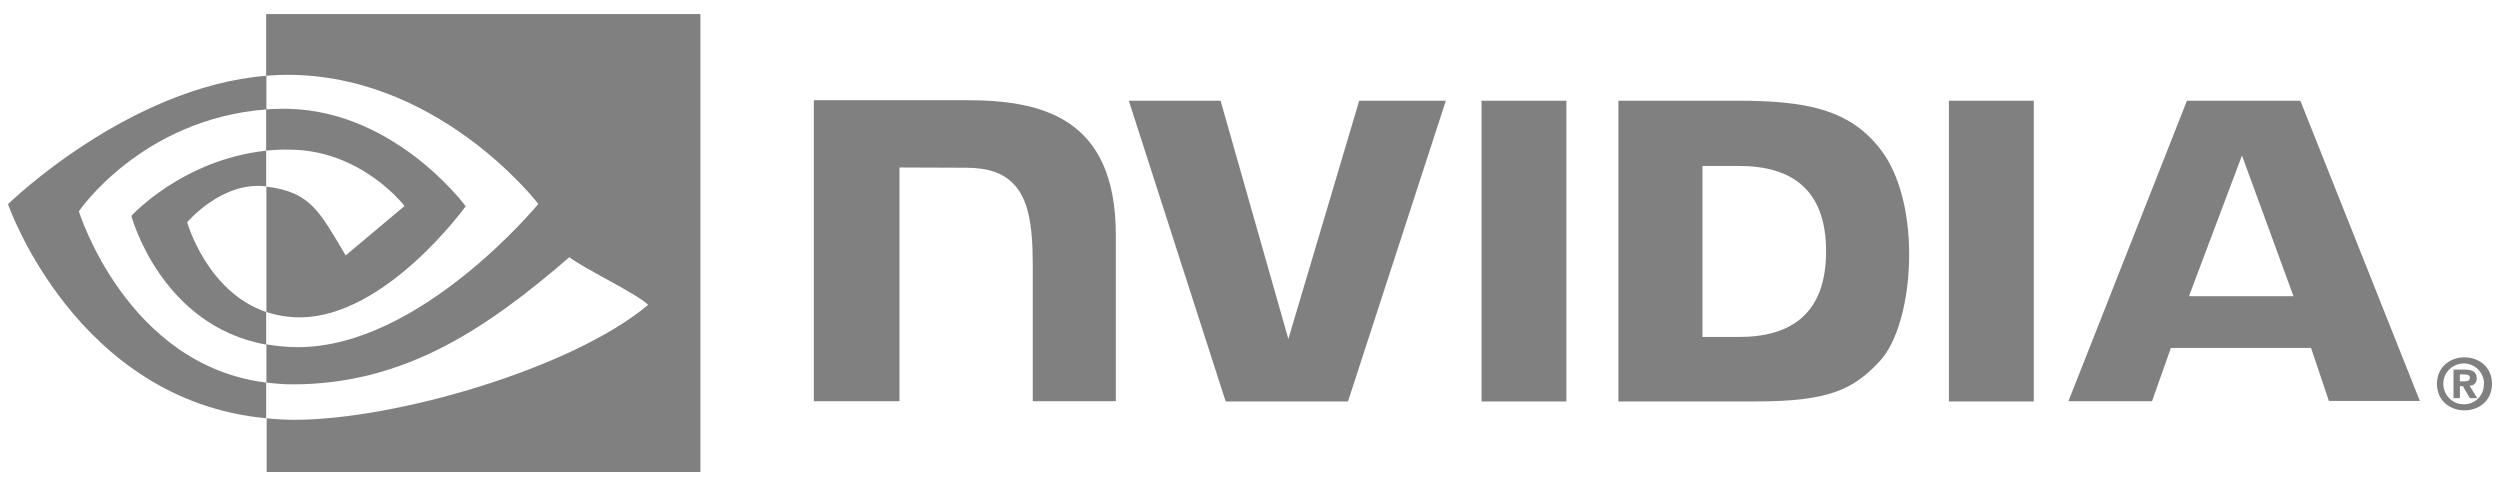 <svg width="144" height="28" viewBox="0 0 144 28" fill="none" xmlns="http://www.w3.org/2000/svg">
<path d="M141.689 21.963V21.567H141.939C142.071 21.567 142.262 21.581 142.262 21.743C142.262 21.904 142.159 21.963 141.997 21.963H141.689ZM141.689 22.242H141.865L142.262 22.932H142.687L142.247 22.213C142.467 22.227 142.643 22.066 142.658 21.846V21.787C142.658 21.405 142.394 21.288 141.953 21.288H141.322V22.932H141.689V22.242ZM143.539 22.11C143.539 21.141 142.79 20.583 141.953 20.583C141.117 20.583 140.368 21.141 140.368 22.11C140.368 23.079 141.117 23.636 141.953 23.636C142.79 23.636 143.539 23.079 143.539 22.11ZM143.069 22.11C143.098 22.726 142.614 23.255 141.997 23.284H141.953C141.307 23.314 140.764 22.8 140.735 22.154C140.706 21.508 141.219 20.965 141.865 20.936C142.511 20.906 143.054 21.42 143.084 22.066C143.069 22.08 143.069 22.095 143.069 22.11ZM85.336 5.801V23.123H90.224V5.801H85.336ZM46.877 5.772V23.108H51.809V9.647L55.655 9.662C56.917 9.662 57.798 9.97 58.4 10.616C59.178 11.438 59.486 12.774 59.486 15.196V23.108H64.272V13.537C64.272 6.697 59.912 5.772 55.655 5.772H46.877ZM93.219 5.801V23.123H101.145C105.373 23.123 106.753 22.418 108.235 20.847C109.292 19.747 109.968 17.31 109.968 14.653C109.968 12.216 109.395 10.044 108.382 8.693C106.591 6.271 103.979 5.801 100.074 5.801H93.219ZM98.063 9.559H100.162C103.215 9.559 105.182 10.924 105.182 14.477C105.182 18.029 103.215 19.409 100.162 19.409H98.063V9.559ZM78.29 5.801L74.209 19.526L70.305 5.801H65.02L70.598 23.123H77.644L83.281 5.801H78.29ZM112.258 23.123H117.146V5.801H112.258V23.123ZM125.968 5.801L119.142 23.108H123.957L125.043 20.04H133.116L134.144 23.093H139.384L132.5 5.801H125.968ZM129.138 8.957L132.104 17.06H126.085L129.138 8.957Z" fill="#808080"/>
<path d="M15.331 8.679V6.301C15.566 6.286 15.801 6.271 16.035 6.271C22.553 6.066 26.825 11.879 26.825 11.879C26.825 11.879 22.215 18.279 17.268 18.279C16.608 18.279 15.962 18.176 15.345 17.97V10.748C17.885 11.056 18.399 12.172 19.911 14.712L23.302 11.864C23.302 11.864 20.821 8.62 16.652 8.62C16.212 8.605 15.771 8.634 15.331 8.679ZM15.331 0.811V4.363L16.035 4.319C25.092 4.011 31.008 11.746 31.008 11.746C31.008 11.746 24.226 19.996 17.166 19.996C16.549 19.996 15.947 19.937 15.345 19.835V22.037C15.845 22.095 16.358 22.139 16.858 22.139C23.434 22.139 28.19 18.778 32.799 14.814C33.562 15.431 36.689 16.913 37.335 17.559C32.96 21.229 22.758 24.18 16.975 24.18C16.417 24.18 15.889 24.15 15.36 24.092V27.189H40.344V0.811H15.331ZM15.331 17.97V19.849C9.254 18.763 7.566 12.436 7.566 12.436C7.566 12.436 10.487 9.207 15.331 8.679V10.734H15.316C12.777 10.425 10.78 12.803 10.78 12.803C10.78 12.803 11.911 16.811 15.331 17.97ZM4.542 12.172C4.542 12.172 8.138 6.858 15.345 6.301V4.363C7.36 5.009 0.461 11.761 0.461 11.761C0.461 11.761 4.366 23.064 15.331 24.092V22.037C7.287 21.038 4.542 12.172 4.542 12.172Z" fill="#808080"/>
</svg>
